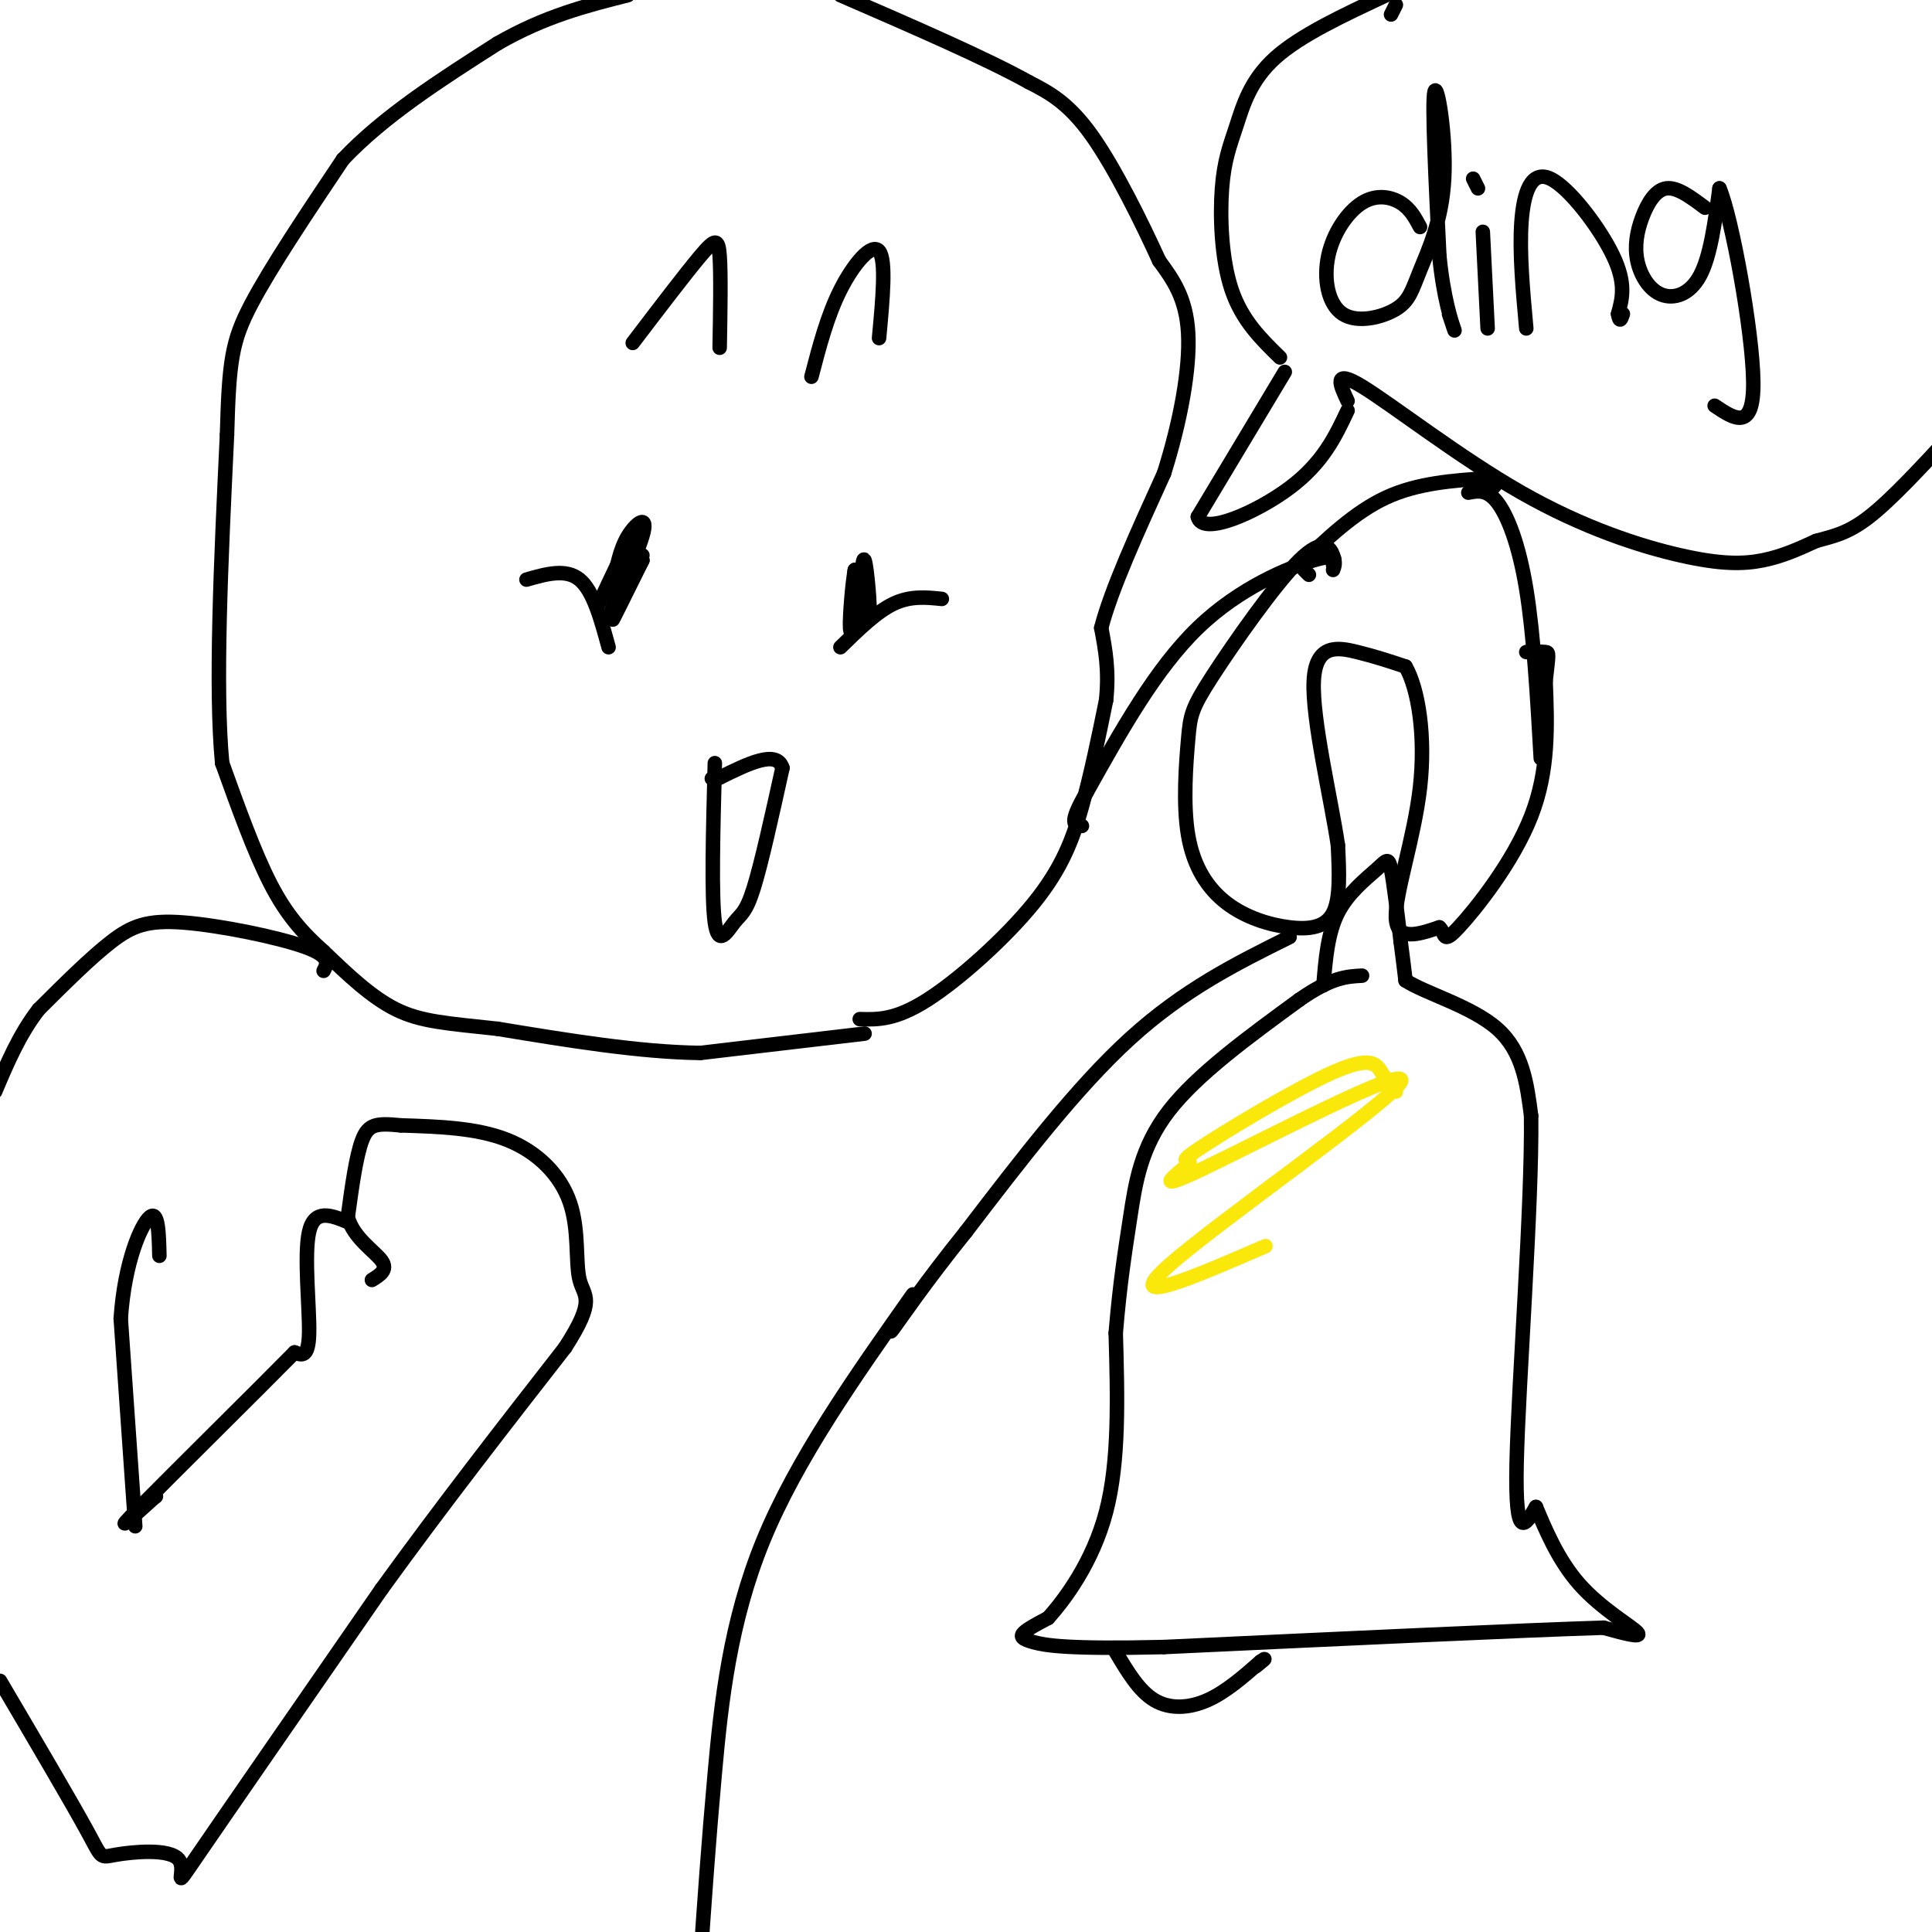 <svg viewBox='0 0 400 400' version='1.1' xmlns='http://www.w3.org/2000/svg' xmlns:xlink='http://www.w3.org/1999/xlink'><g fill='none' stroke='#000000' stroke-width='3' stroke-linecap='round' stroke-linejoin='round'><path d='M148,158c-0.369,13.887 -0.738,27.774 0,33c0.738,5.226 2.583,1.792 4,0c1.417,-1.792 2.405,-1.940 4,-7c1.595,-5.060 3.798,-15.030 6,-25'/><path d='M162,159c-1.167,-3.833 -7.083,-0.917 -13,2'/><path d='M149,161c-2.333,0.333 -1.667,0.167 -1,0'/><path d='M126,134c-1.583,-5.833 -3.167,-11.667 -6,-14c-2.833,-2.333 -6.917,-1.167 -11,0'/><path d='M124,125c2.750,-5.917 5.500,-11.833 6,-12c0.500,-0.167 -1.250,5.417 -3,11'/><path d='M127,124c1.321,-1.250 6.125,-9.875 6,-9c-0.125,0.875 -5.179,11.250 -6,13c-0.821,1.750 2.589,-5.125 6,-12'/><path d='M133,116c-1.120,1.860 -6.919,12.509 -7,12c-0.081,-0.509 5.555,-12.175 7,-17c1.445,-4.825 -1.301,-2.807 -3,0c-1.699,2.807 -2.349,6.404 -3,10'/><path d='M127,121c-0.500,2.167 -0.250,2.583 0,3'/><path d='M131,71c5.467,-7.178 10.933,-14.356 14,-18c3.067,-3.644 3.733,-3.756 4,0c0.267,3.756 0.133,11.378 0,19'/><path d='M174,134c3.750,-3.667 7.500,-7.333 11,-9c3.500,-1.667 6.750,-1.333 10,-1'/><path d='M178,129c-0.667,-5.417 -1.333,-10.833 -1,-11c0.333,-0.167 1.667,4.917 3,10'/><path d='M180,128c0.286,-1.643 -0.500,-10.750 -1,-12c-0.500,-1.250 -0.714,5.357 -1,7c-0.286,1.643 -0.643,-1.679 -1,-5'/><path d='M177,118c-0.467,2.067 -1.133,9.733 -1,12c0.133,2.267 1.067,-0.867 2,-4'/><path d='M168,78c1.644,-6.311 3.289,-12.622 6,-18c2.711,-5.378 6.489,-9.822 8,-8c1.511,1.822 0.756,9.911 0,18'/><path d='M276,118c0.284,-0.722 0.568,-1.445 0,-3c-0.568,-1.555 -1.989,-3.943 -7,1c-5.011,4.943 -13.611,17.217 -18,24c-4.389,6.783 -4.566,8.076 -5,13c-0.434,4.924 -1.125,13.480 0,20c1.125,6.520 4.064,11.005 8,14c3.936,2.995 8.867,4.499 13,5c4.133,0.501 7.466,0.000 9,-3c1.534,-3.000 1.267,-8.500 1,-14'/><path d='M277,175c-1.393,-9.464 -5.375,-26.125 -5,-34c0.375,-7.875 5.107,-6.964 9,-6c3.893,0.964 6.946,1.982 10,3'/><path d='M291,138c2.631,4.536 4.208,14.375 3,25c-1.208,10.625 -5.202,22.036 -5,27c0.202,4.964 4.601,3.482 9,2'/><path d='M298,192c1.440,1.345 0.542,3.708 4,0c3.458,-3.708 11.274,-13.488 15,-23c3.726,-9.512 3.363,-18.756 3,-28'/><path d='M320,141c0.644,-5.689 0.756,-5.911 0,-6c-0.756,-0.089 -2.378,-0.044 -4,0'/><path d='M271,119c0.000,0.000 -1.000,-1.000 -1,-1'/><path d='M269,117c5.750,-5.500 11.500,-11.000 18,-14c6.500,-3.000 13.750,-3.500 21,-4'/><path d='M308,99c3.500,-0.167 1.750,1.417 0,3'/><path d='M274,204c0.440,-5.411 0.881,-10.821 3,-15c2.119,-4.179 5.917,-7.125 8,-9c2.083,-1.875 2.452,-2.679 3,0c0.548,2.679 1.274,8.839 2,15'/><path d='M290,195c0.500,3.833 0.750,5.917 1,8'/><path d='M291,203c4.067,2.667 13.733,5.333 19,10c5.267,4.667 6.133,11.333 7,18'/><path d='M317,231c0.244,18.400 -2.644,55.400 -3,72c-0.356,16.600 1.822,12.800 4,9'/><path d='M318,312c1.857,4.405 4.500,10.917 9,16c4.500,5.083 10.857,8.738 12,10c1.143,1.262 -2.929,0.131 -7,-1'/><path d='M332,337c-16.333,0.500 -53.667,2.250 -91,4'/><path d='M241,341c-20.012,0.476 -24.542,-0.333 -27,-1c-2.458,-0.667 -2.845,-1.190 -2,-2c0.845,-0.810 2.923,-1.905 5,-3'/><path d='M217,335c3.356,-3.711 9.244,-11.489 12,-22c2.756,-10.511 2.378,-23.756 2,-37'/><path d='M231,276c0.833,-10.119 1.917,-16.917 3,-24c1.083,-7.083 2.167,-14.452 8,-22c5.833,-7.548 16.417,-15.274 27,-23'/><path d='M269,207c6.667,-4.667 9.833,-4.833 13,-5'/><path d='M231,342c2.400,4.044 4.800,8.089 8,10c3.200,1.911 7.200,1.689 11,0c3.800,-1.689 7.400,-4.844 11,-8'/><path d='M261,344c1.667,-1.167 0.333,-0.083 -1,1'/><path d='M178,211c3.696,0.107 7.393,0.214 14,-4c6.607,-4.214 16.125,-12.750 22,-20c5.875,-7.250 8.107,-13.214 10,-20c1.893,-6.786 3.446,-14.393 5,-22'/><path d='M229,145c0.667,-6.167 -0.167,-10.583 -1,-15'/><path d='M228,130c2.000,-7.833 7.500,-19.917 13,-32'/><path d='M241,98c3.400,-10.756 5.400,-21.644 5,-29c-0.400,-7.356 -3.200,-11.178 -6,-15'/><path d='M240,54c-3.467,-7.622 -9.133,-19.178 -14,-26c-4.867,-6.822 -8.933,-8.911 -13,-11'/><path d='M213,17c-8.667,-4.833 -23.833,-11.417 -39,-18'/><path d='M179,214c0.000,0.000 -34.000,4.000 -34,4'/><path d='M145,218c-12.667,-0.167 -27.333,-2.583 -42,-5'/><path d='M103,213c-10.533,-1.133 -15.867,-1.467 -21,-4c-5.133,-2.533 -10.067,-7.267 -15,-12'/><path d='M67,197c-4.333,-3.867 -7.667,-7.533 -11,-14c-3.333,-6.467 -6.667,-15.733 -10,-25'/><path d='M46,158c-1.500,-15.500 -0.250,-41.750 1,-68'/><path d='M47,90c0.422,-15.244 0.978,-19.356 5,-27c4.022,-7.644 11.511,-18.822 19,-30'/><path d='M71,33c8.500,-9.000 20.250,-16.500 32,-24'/><path d='M103,9c9.833,-5.667 18.417,-7.833 27,-10'/><path d='M304,102c1.933,-0.378 3.867,-0.756 6,2c2.133,2.756 4.467,8.644 6,18c1.533,9.356 2.267,22.178 3,35'/><path d='M276,117c0.467,-1.222 0.933,-2.444 -4,-1c-4.933,1.444 -15.267,5.556 -24,14c-8.733,8.444 -15.867,21.222 -23,34'/><path d='M225,164c-4.000,6.833 -2.500,6.917 -1,7'/><path d='M267,194c-10.917,5.417 -21.833,10.833 -33,21c-11.167,10.167 -22.583,25.083 -34,40'/><path d='M200,255c-8.711,10.844 -13.489,17.956 -15,20c-1.511,2.044 0.244,-0.978 2,-4'/><path d='M294,47c-0.999,-1.876 -1.999,-3.753 -4,-5c-2.001,-1.247 -5.004,-1.865 -8,0c-2.996,1.865 -5.987,6.211 -7,11c-1.013,4.789 -0.049,10.019 3,12c3.049,1.981 8.182,0.713 11,-1c2.818,-1.713 3.322,-3.872 5,-8c1.678,-4.128 4.529,-10.227 5,-19c0.471,-8.773 -1.437,-20.221 -2,-18c-0.563,2.221 0.218,18.110 1,34'/><path d='M298,53c0.867,8.756 2.533,13.644 3,15c0.467,1.356 -0.267,-0.822 -1,-3'/><path d='M307,48c0.000,0.000 1.000,20.000 1,20'/><path d='M306,39c0.000,0.000 -1.000,-2.000 -1,-2'/><path d='M316,68c-0.720,-7.875 -1.440,-15.750 -1,-22c0.440,-6.250 2.042,-10.875 6,-9c3.958,1.875 10.274,10.250 13,16c2.726,5.750 1.863,8.875 1,12'/><path d='M335,65c0.333,2.000 0.667,1.000 1,0'/><path d='M353,43c-2.871,-2.155 -5.741,-4.309 -8,-4c-2.259,0.309 -3.906,3.083 -5,6c-1.094,2.917 -1.633,5.978 -1,9c0.633,3.022 2.440,6.006 5,7c2.560,0.994 5.874,-0.002 8,-4c2.126,-3.998 3.063,-10.999 4,-18'/><path d='M356,39c2.533,5.867 6.867,29.533 7,40c0.133,10.467 -3.933,7.733 -8,5'/><path d='M266,77c0.000,0.000 -18.000,30.000 -18,30'/><path d='M248,107c0.889,4.044 12.111,-0.844 19,-6c6.889,-5.156 9.444,-10.578 12,-16'/><path d='M265,74c-3.936,-3.842 -7.872,-7.684 -10,-14c-2.128,-6.316 -2.447,-15.105 -2,-21c0.447,-5.895 1.659,-8.895 3,-13c1.341,-4.105 2.812,-9.316 8,-14c5.188,-4.684 14.094,-8.842 23,-13'/><path d='M289,1c0.000,0.000 -1.000,2.000 -1,2'/><path d='M279,83c-1.587,-3.380 -3.174,-6.759 3,-3c6.174,3.759 20.108,14.657 33,22c12.892,7.343 24.740,11.131 33,13c8.260,1.869 12.931,1.820 17,1c4.069,-0.820 7.534,-2.410 11,-4'/><path d='M376,112c3.400,-0.978 6.400,-1.422 11,-5c4.600,-3.578 10.800,-10.289 17,-17'/><path d='M404,91c0.000,0.000 0.000,2.000 0,2'/><path d='M189,268c-12.044,17.067 -24.089,34.133 -31,51c-6.911,16.867 -8.689,33.533 -10,48c-1.311,14.467 -2.156,26.733 -3,39'/><path d='M67,201c0.780,-1.512 1.560,-3.024 -4,-5c-5.560,-1.976 -17.458,-4.417 -25,-5c-7.542,-0.583 -10.726,0.690 -15,4c-4.274,3.310 -9.637,8.655 -15,14'/><path d='M8,209c-4.000,5.167 -6.500,11.083 -9,17'/><path d='M0,348c7.351,12.486 14.702,24.973 18,31c3.298,6.027 2.544,5.595 6,5c3.456,-0.595 11.123,-1.352 13,1c1.877,2.352 -2.035,7.815 4,-1c6.035,-8.815 22.018,-31.907 38,-55'/><path d='M79,329c12.667,-17.500 25.333,-33.750 38,-50'/><path d='M117,279c6.542,-10.134 3.898,-10.469 3,-14c-0.898,-3.531 -0.049,-10.258 -2,-16c-1.951,-5.742 -6.700,-10.498 -13,-13c-6.300,-2.502 -14.150,-2.751 -22,-3'/><path d='M83,233c-5.067,-0.511 -6.733,-0.289 -8,3c-1.267,3.289 -2.133,9.644 -3,16'/><path d='M72,252c1.178,4.311 5.622,7.089 7,9c1.378,1.911 -0.311,2.956 -2,4'/><path d='M72,253c-3.444,-1.400 -6.889,-2.800 -8,2c-1.111,4.800 0.111,15.800 0,21c-0.111,5.200 -1.556,4.600 -3,4'/><path d='M61,280c-7.711,7.822 -25.489,25.378 -32,32c-6.511,6.622 -1.756,2.311 3,-2'/><path d='M32,310c0.500,-0.333 0.250,-0.167 0,0'/><path d='M28,316c0.000,0.000 -3.000,-43.000 -3,-43'/><path d='M25,273c0.778,-11.711 4.222,-19.489 6,-21c1.778,-1.511 1.889,3.244 2,8'/></g>
<g fill='none' stroke='#fae80b' stroke-width='3' stroke-linecap='round' stroke-linejoin='round'><path d='M289,226c-0.994,-1.211 -1.988,-2.422 -3,-4c-1.012,-1.578 -2.041,-3.524 -10,0c-7.959,3.524 -22.849,12.518 -28,16c-5.151,3.482 -0.562,1.452 -2,3c-1.438,1.548 -8.901,6.673 3,1c11.901,-5.673 43.166,-22.143 41,-18c-2.166,4.143 -37.762,28.898 -48,38c-10.238,9.102 4.881,2.551 20,-4'/></g>
</svg>